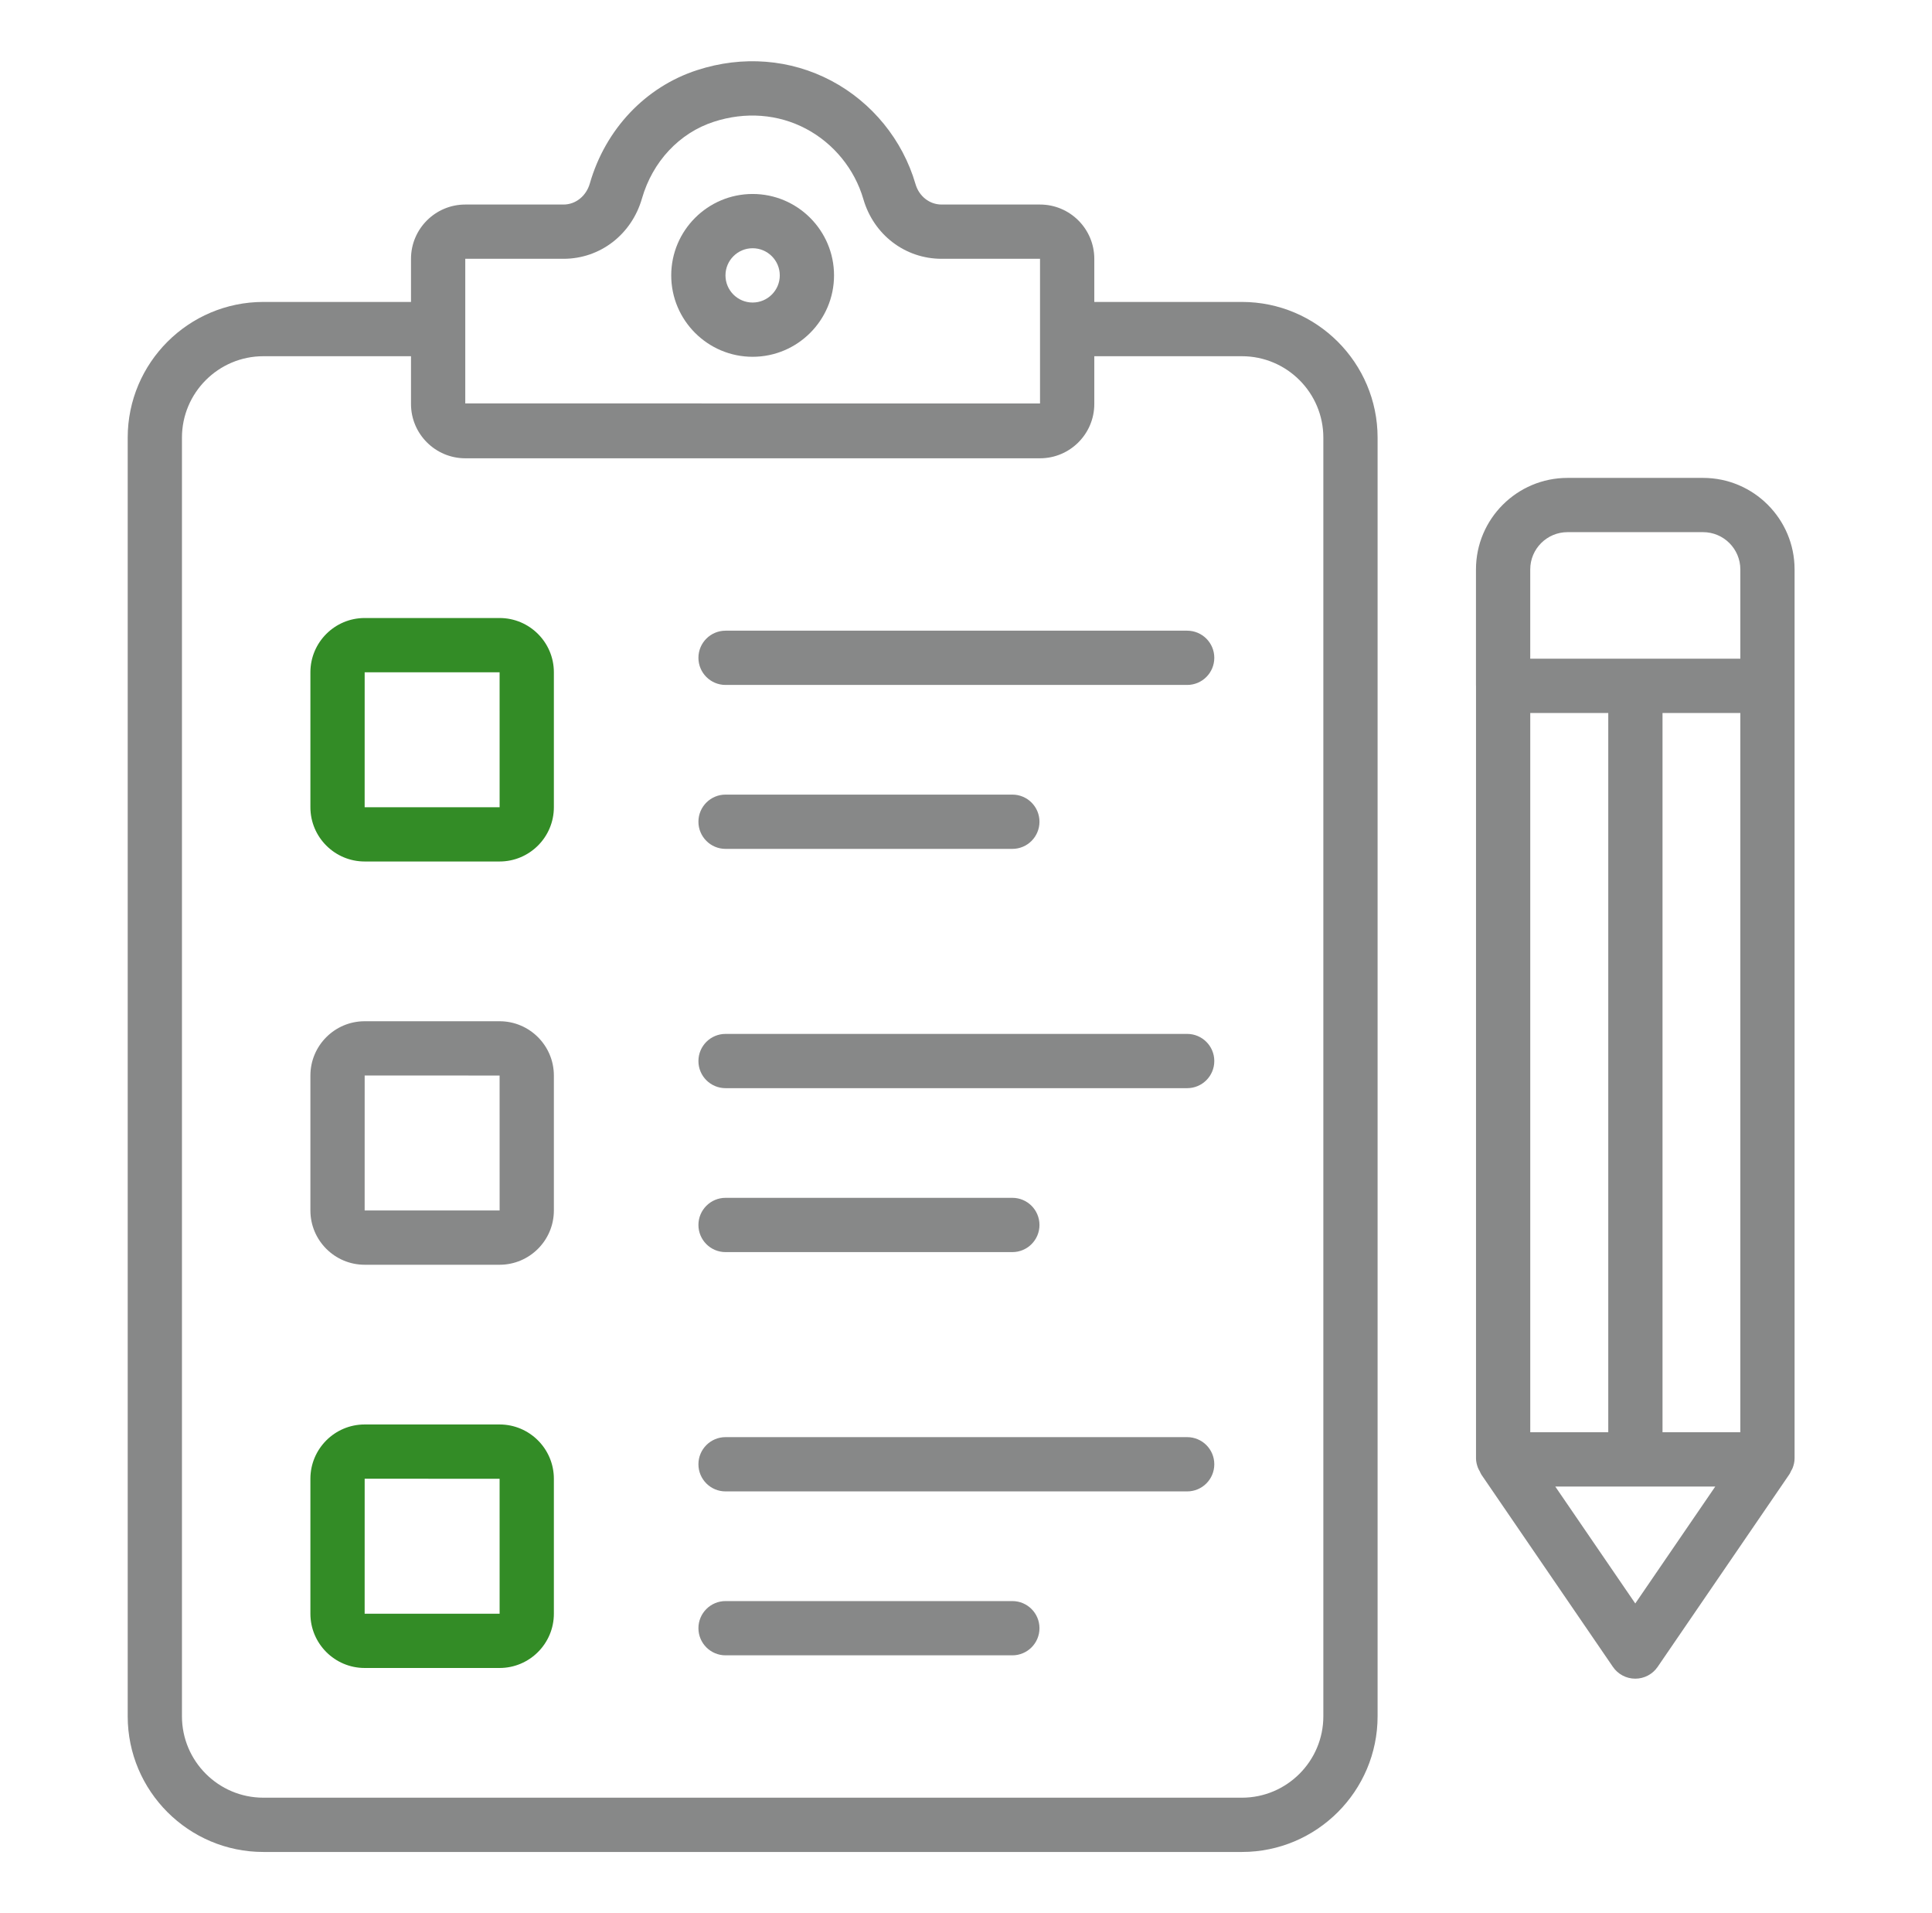 <?xml version="1.0" encoding="UTF-8"?>
<svg xmlns="http://www.w3.org/2000/svg" width="101" height="100" viewBox="0 0 101 100" fill="none">
  <path d="M64.924 15.782H57.207V13.527C57.207 11.963 55.934 10.691 54.37 10.691H49.225C48.594 10.691 48.045 10.261 47.86 9.62C47.189 7.314 45.586 5.347 43.462 4.222C41.319 3.089 38.825 2.891 36.441 3.667C33.745 4.54 31.649 6.754 30.835 9.59C30.646 10.248 30.093 10.691 29.459 10.691H24.323C22.759 10.691 21.486 11.963 21.486 13.527V15.782H13.768C9.858 15.782 6.676 18.964 6.676 22.875V89.707C6.676 93.618 9.858 96.8 13.768 96.8H64.924C68.835 96.8 72.017 93.618 72.017 89.707V22.875C72.017 18.964 68.835 15.782 64.924 15.782ZM29.459 13.527C31.371 13.527 33.02 12.259 33.561 10.372C34.115 8.445 35.518 6.947 37.316 6.365C38.965 5.829 40.677 5.958 42.135 6.73C43.584 7.497 44.678 8.839 45.135 10.411C45.677 12.275 47.32 13.527 49.225 13.527H54.37L54.37 21.057V21.088L24.323 21.087L24.323 13.527H29.459ZM69.181 89.707C69.181 92.053 67.271 93.963 64.924 93.963H13.768C11.421 93.963 9.512 92.053 9.512 89.707V22.875C9.512 20.528 11.421 18.619 13.768 18.619H21.486V21.087V21.117C21.486 22.681 22.759 23.954 24.323 23.954H54.37C55.934 23.954 57.207 22.681 57.207 21.117V21.087V18.619H64.924C67.271 18.619 69.181 20.528 69.181 22.875V89.707Z" fill="#878888"></path>
  <path d="M39.345 18.649C41.692 18.649 43.601 16.74 43.601 14.394C43.601 12.048 41.692 10.139 39.345 10.139C36.999 10.139 35.09 12.048 35.09 14.394C35.09 16.74 36.999 18.649 39.345 18.649ZM39.345 12.975C40.128 12.975 40.765 13.611 40.765 14.394C40.765 15.177 40.128 15.813 39.345 15.813C38.563 15.813 37.926 15.177 37.926 14.394C37.926 13.611 38.563 12.975 39.345 12.975Z" fill="#878888"></path>
  <path d="M93.816 29.762C93.816 27.125 91.67 24.979 89.032 24.979H81.945C79.306 24.979 77.16 27.125 77.16 29.762V35.846C77.16 35.849 77.162 35.851 77.162 35.853V76.226C77.162 76.382 77.199 76.55 77.26 76.711C77.285 76.781 77.322 76.84 77.358 76.904C77.387 76.963 77.408 77.025 77.446 77.08L84.318 87.124C84.582 87.511 85.02 87.742 85.488 87.742C85.956 87.742 86.394 87.511 86.658 87.124L93.53 77.08C93.531 77.079 93.531 77.077 93.533 77.075C93.533 77.074 93.535 77.073 93.535 77.072C93.579 77.014 93.601 76.945 93.635 76.881C93.662 76.83 93.694 76.783 93.715 76.728C93.776 76.568 93.816 76.4 93.816 76.226V35.849C93.816 35.849 93.816 35.85 93.816 35.849C93.816 35.849 93.816 35.847 93.816 35.846V29.762ZM79.998 74.862V37.267H84.076V74.862H79.998ZM86.912 74.862V37.267H90.98V74.862H86.912ZM79.997 29.762C79.997 28.689 80.871 27.815 81.945 27.815H89.032C90.106 27.815 90.98 28.689 90.98 29.762V34.428H79.997V29.762ZM85.488 83.811L81.307 77.701H89.669L85.488 83.811Z" fill="#878888"></path>
  <path d="M62.062 32.965H37.93C37.147 32.965 36.512 33.599 36.512 34.383C36.512 35.167 37.147 35.801 37.93 35.801H62.062C62.845 35.801 63.48 35.167 63.48 34.383C63.48 33.599 62.845 32.965 62.062 32.965Z" fill="#878888"></path>
  <path d="M37.93 44.37H52.923C53.706 44.37 54.341 43.735 54.341 42.951C54.341 42.167 53.706 41.533 52.923 41.533H37.93C37.147 41.533 36.512 42.167 36.512 42.951C36.512 43.735 37.147 44.37 37.93 44.37Z" fill="#878888"></path>
  <path d="M62.062 54.041H37.93C37.147 54.041 36.512 54.675 36.512 55.459C36.512 56.243 37.147 56.877 37.93 56.877H62.062C62.845 56.877 63.48 56.243 63.48 55.459C63.48 54.675 62.845 54.041 62.062 54.041Z" fill="#878888"></path>
  <path d="M37.93 65.446H52.923C53.706 65.446 54.341 64.811 54.341 64.028C54.341 63.244 53.706 62.609 52.923 62.609H37.93C37.147 62.609 36.512 63.244 36.512 64.028C36.512 64.811 37.147 65.446 37.93 65.446Z" fill="#878888"></path>
  <path d="M62.062 75.117H37.93C37.147 75.117 36.512 75.751 36.512 76.535C36.512 77.319 37.147 77.954 37.93 77.954H62.062C62.845 77.954 63.48 77.319 63.48 76.535C63.48 75.751 62.845 75.117 62.062 75.117Z" fill="#878888"></path>
  <path d="M52.923 83.686H37.93C37.147 83.686 36.512 84.32 36.512 85.104C36.512 85.888 37.147 86.522 37.93 86.522H52.923C53.706 86.522 54.341 85.888 54.341 85.104C54.341 84.32 53.706 83.686 52.923 83.686Z" fill="#878888"></path>
  <path d="M26.117 32.303H19.064C17.499 32.303 16.227 33.575 16.227 35.139V42.193C16.227 43.757 17.499 45.029 19.064 45.029H26.117C27.682 45.029 28.955 43.757 28.955 42.193V35.139C28.955 33.575 27.682 32.303 26.117 32.303ZM19.063 42.193L19.064 35.139H26.118L26.119 42.193H19.063Z" fill="#338C26"></path>
  <path d="M26.117 53.379H19.064C17.499 53.379 16.227 54.652 16.227 56.217V63.27C16.227 64.834 17.499 66.107 19.064 66.107H26.117C27.682 66.107 28.955 64.834 28.955 63.27V56.217C28.955 54.652 27.682 53.379 26.117 53.379ZM19.063 63.27L19.064 56.215L26.118 56.217L26.119 63.27H19.063Z" fill="#878888"></path>
  <path d="M26.117 74.455H19.064C17.499 74.455 16.227 75.728 16.227 77.293V84.347C16.227 85.91 17.499 87.183 19.064 87.183H26.117C27.682 87.183 28.955 85.91 28.955 84.347V77.293C28.955 75.728 27.682 74.455 26.117 74.455ZM19.063 84.347L19.064 77.291L26.118 77.293L26.119 84.347H19.063Z" fill="#338C26"></path>
</svg>
